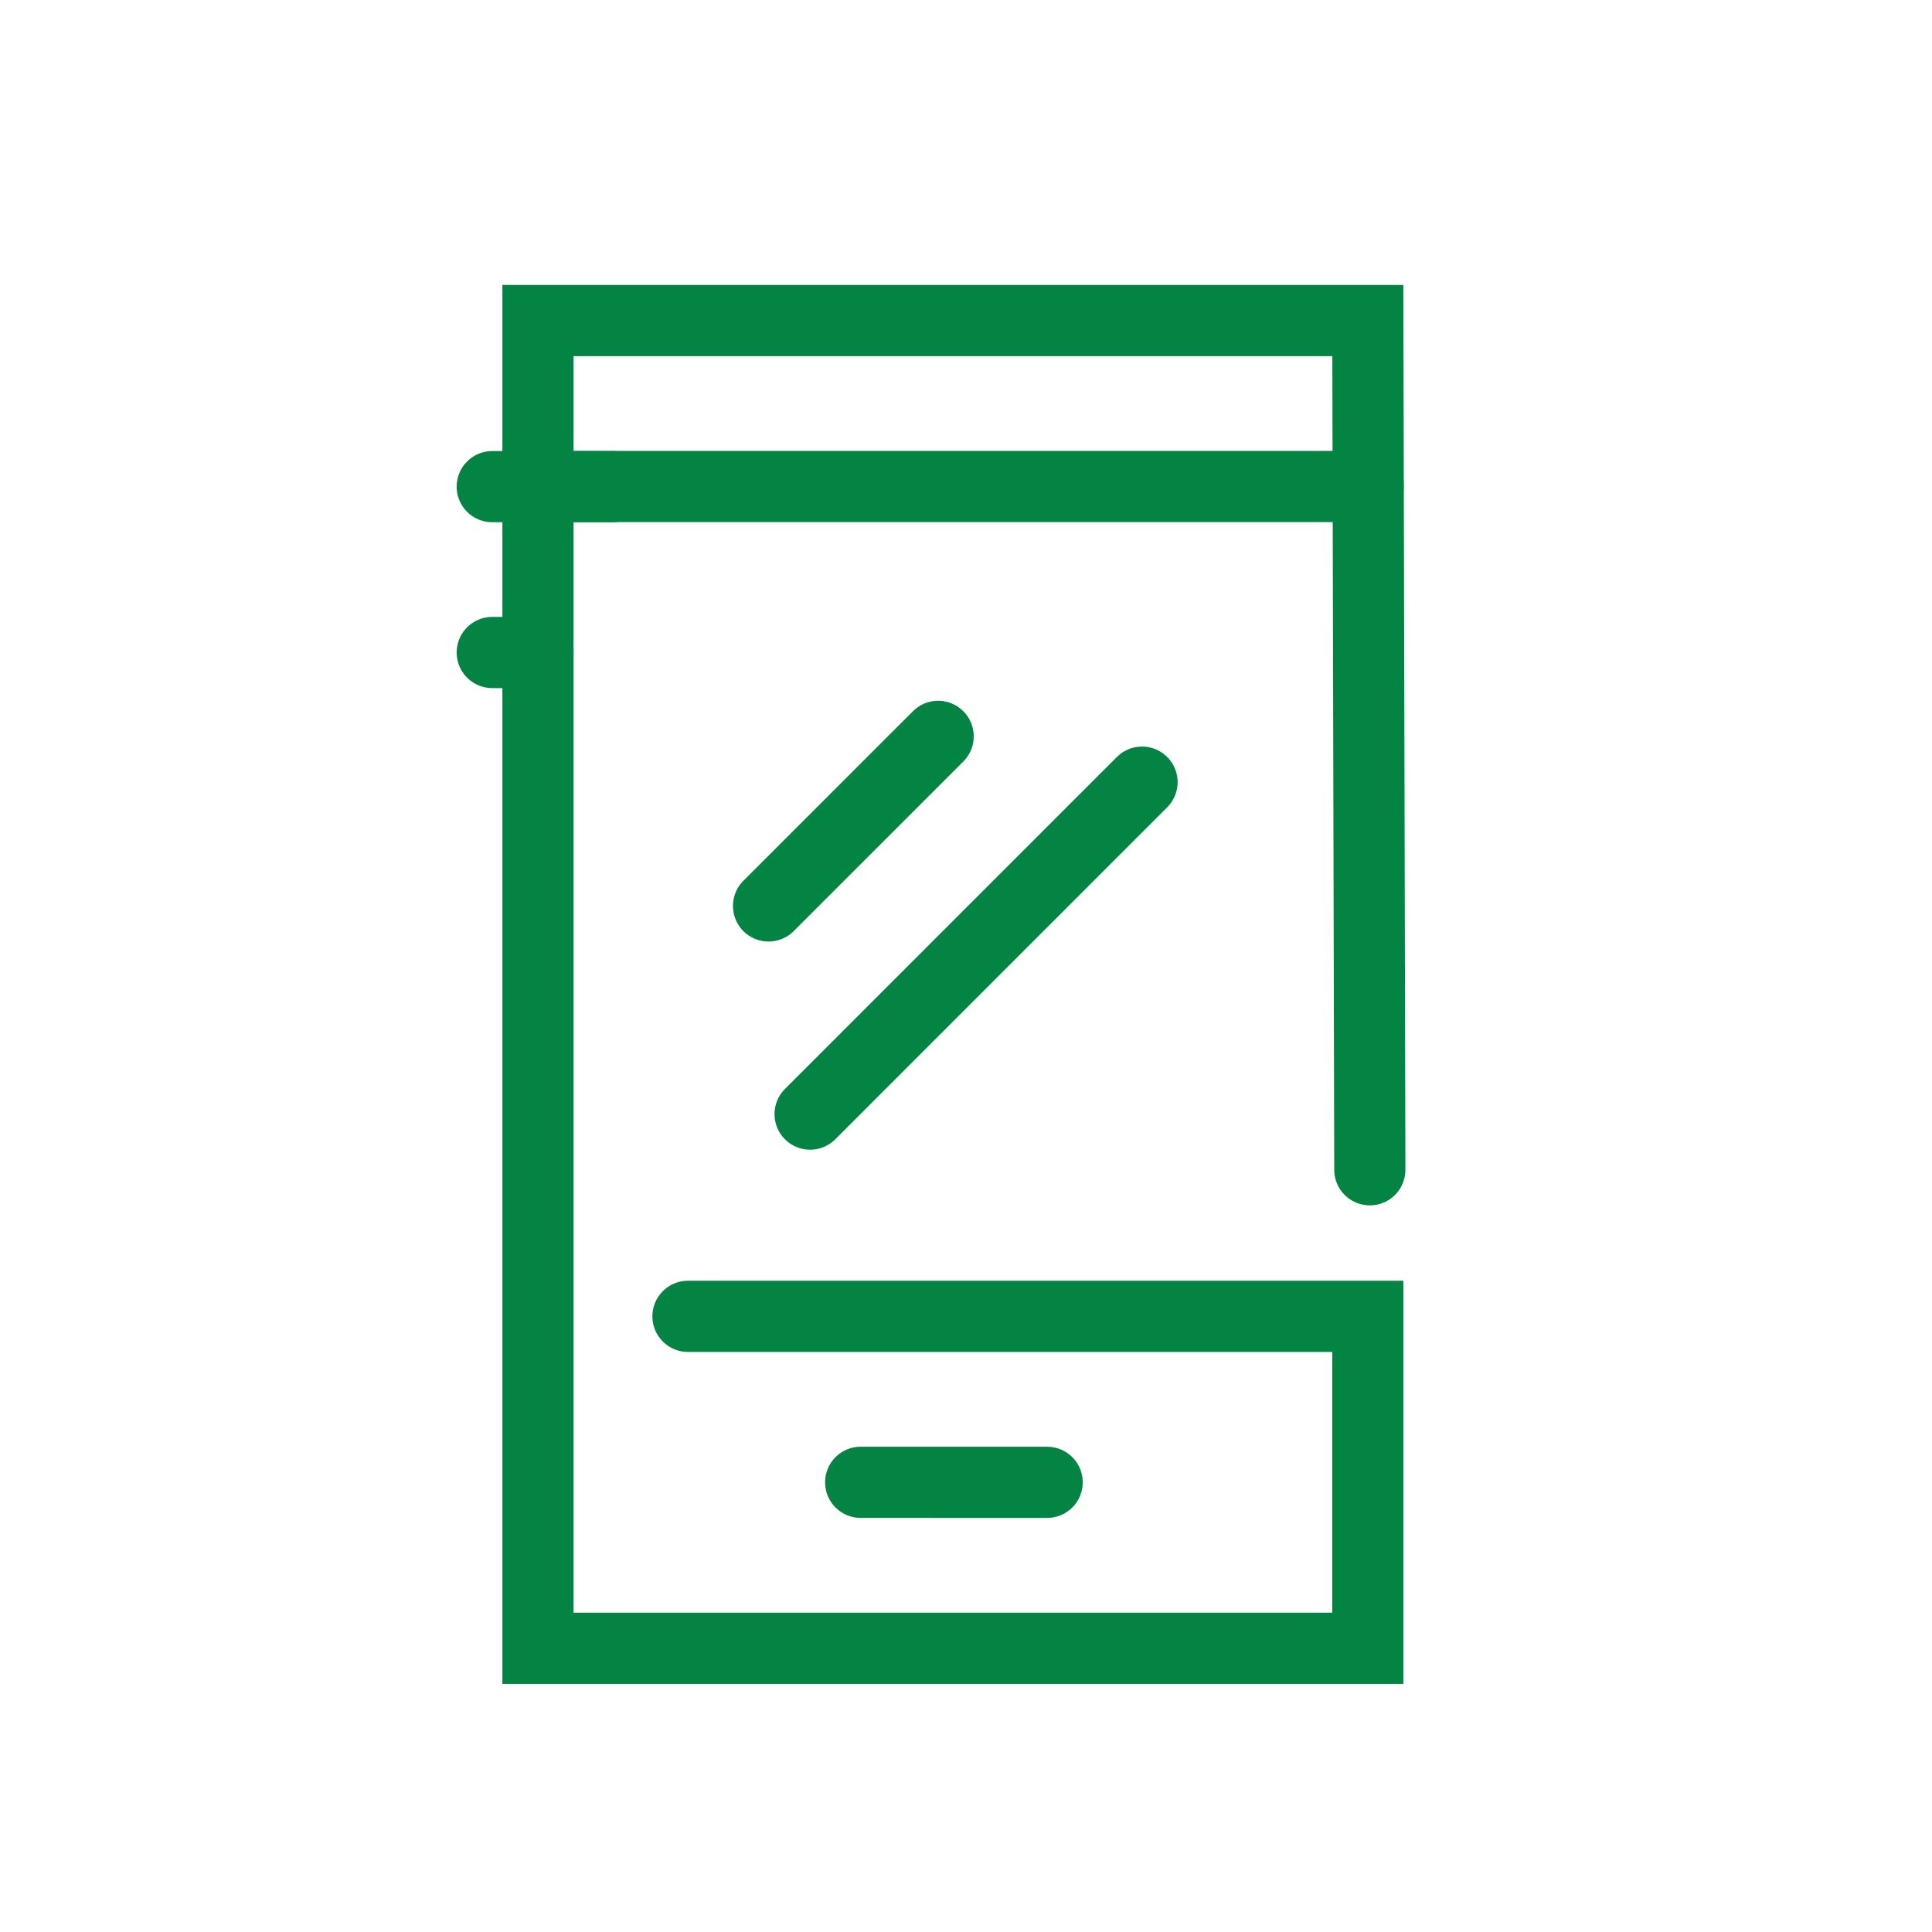 <?xml version="1.0" encoding="UTF-8"?> <svg xmlns="http://www.w3.org/2000/svg" id="Layer_1" data-name="Layer 1" width="95" height="95" viewBox="0 0 95 95"><defs><style>.cls-1,.cls-2{fill:none;stroke:#038442;stroke-linecap:round;stroke-miterlimit:10;stroke-width:3.5px;}.cls-2{fill-rule:evenodd;}</style></defs><line class="cls-1" x1="42.321" y1="72.888" x2="51.49" y2="72.889"></line><polyline class="cls-2" points="33.829 64.727 67.259 64.727 67.259 81.049 26.453 81.049 26.453 15.762 67.259 15.762 67.357 57.52"></polyline><line class="cls-1" x1="26.453" y1="23.922" x2="67.276" y2="23.922"></line><line class="cls-1" x1="56.156" y1="38.46" x2="39.835" y2="54.783"></line><line class="cls-1" x1="46.13" y1="36.208" x2="37.791" y2="44.547"></line><line class="cls-1" x1="26.453" y1="32.084" x2="24.205" y2="32.084"></line><line class="cls-1" x1="30.106" y1="23.929" x2="24.205" y2="23.929"></line></svg> 